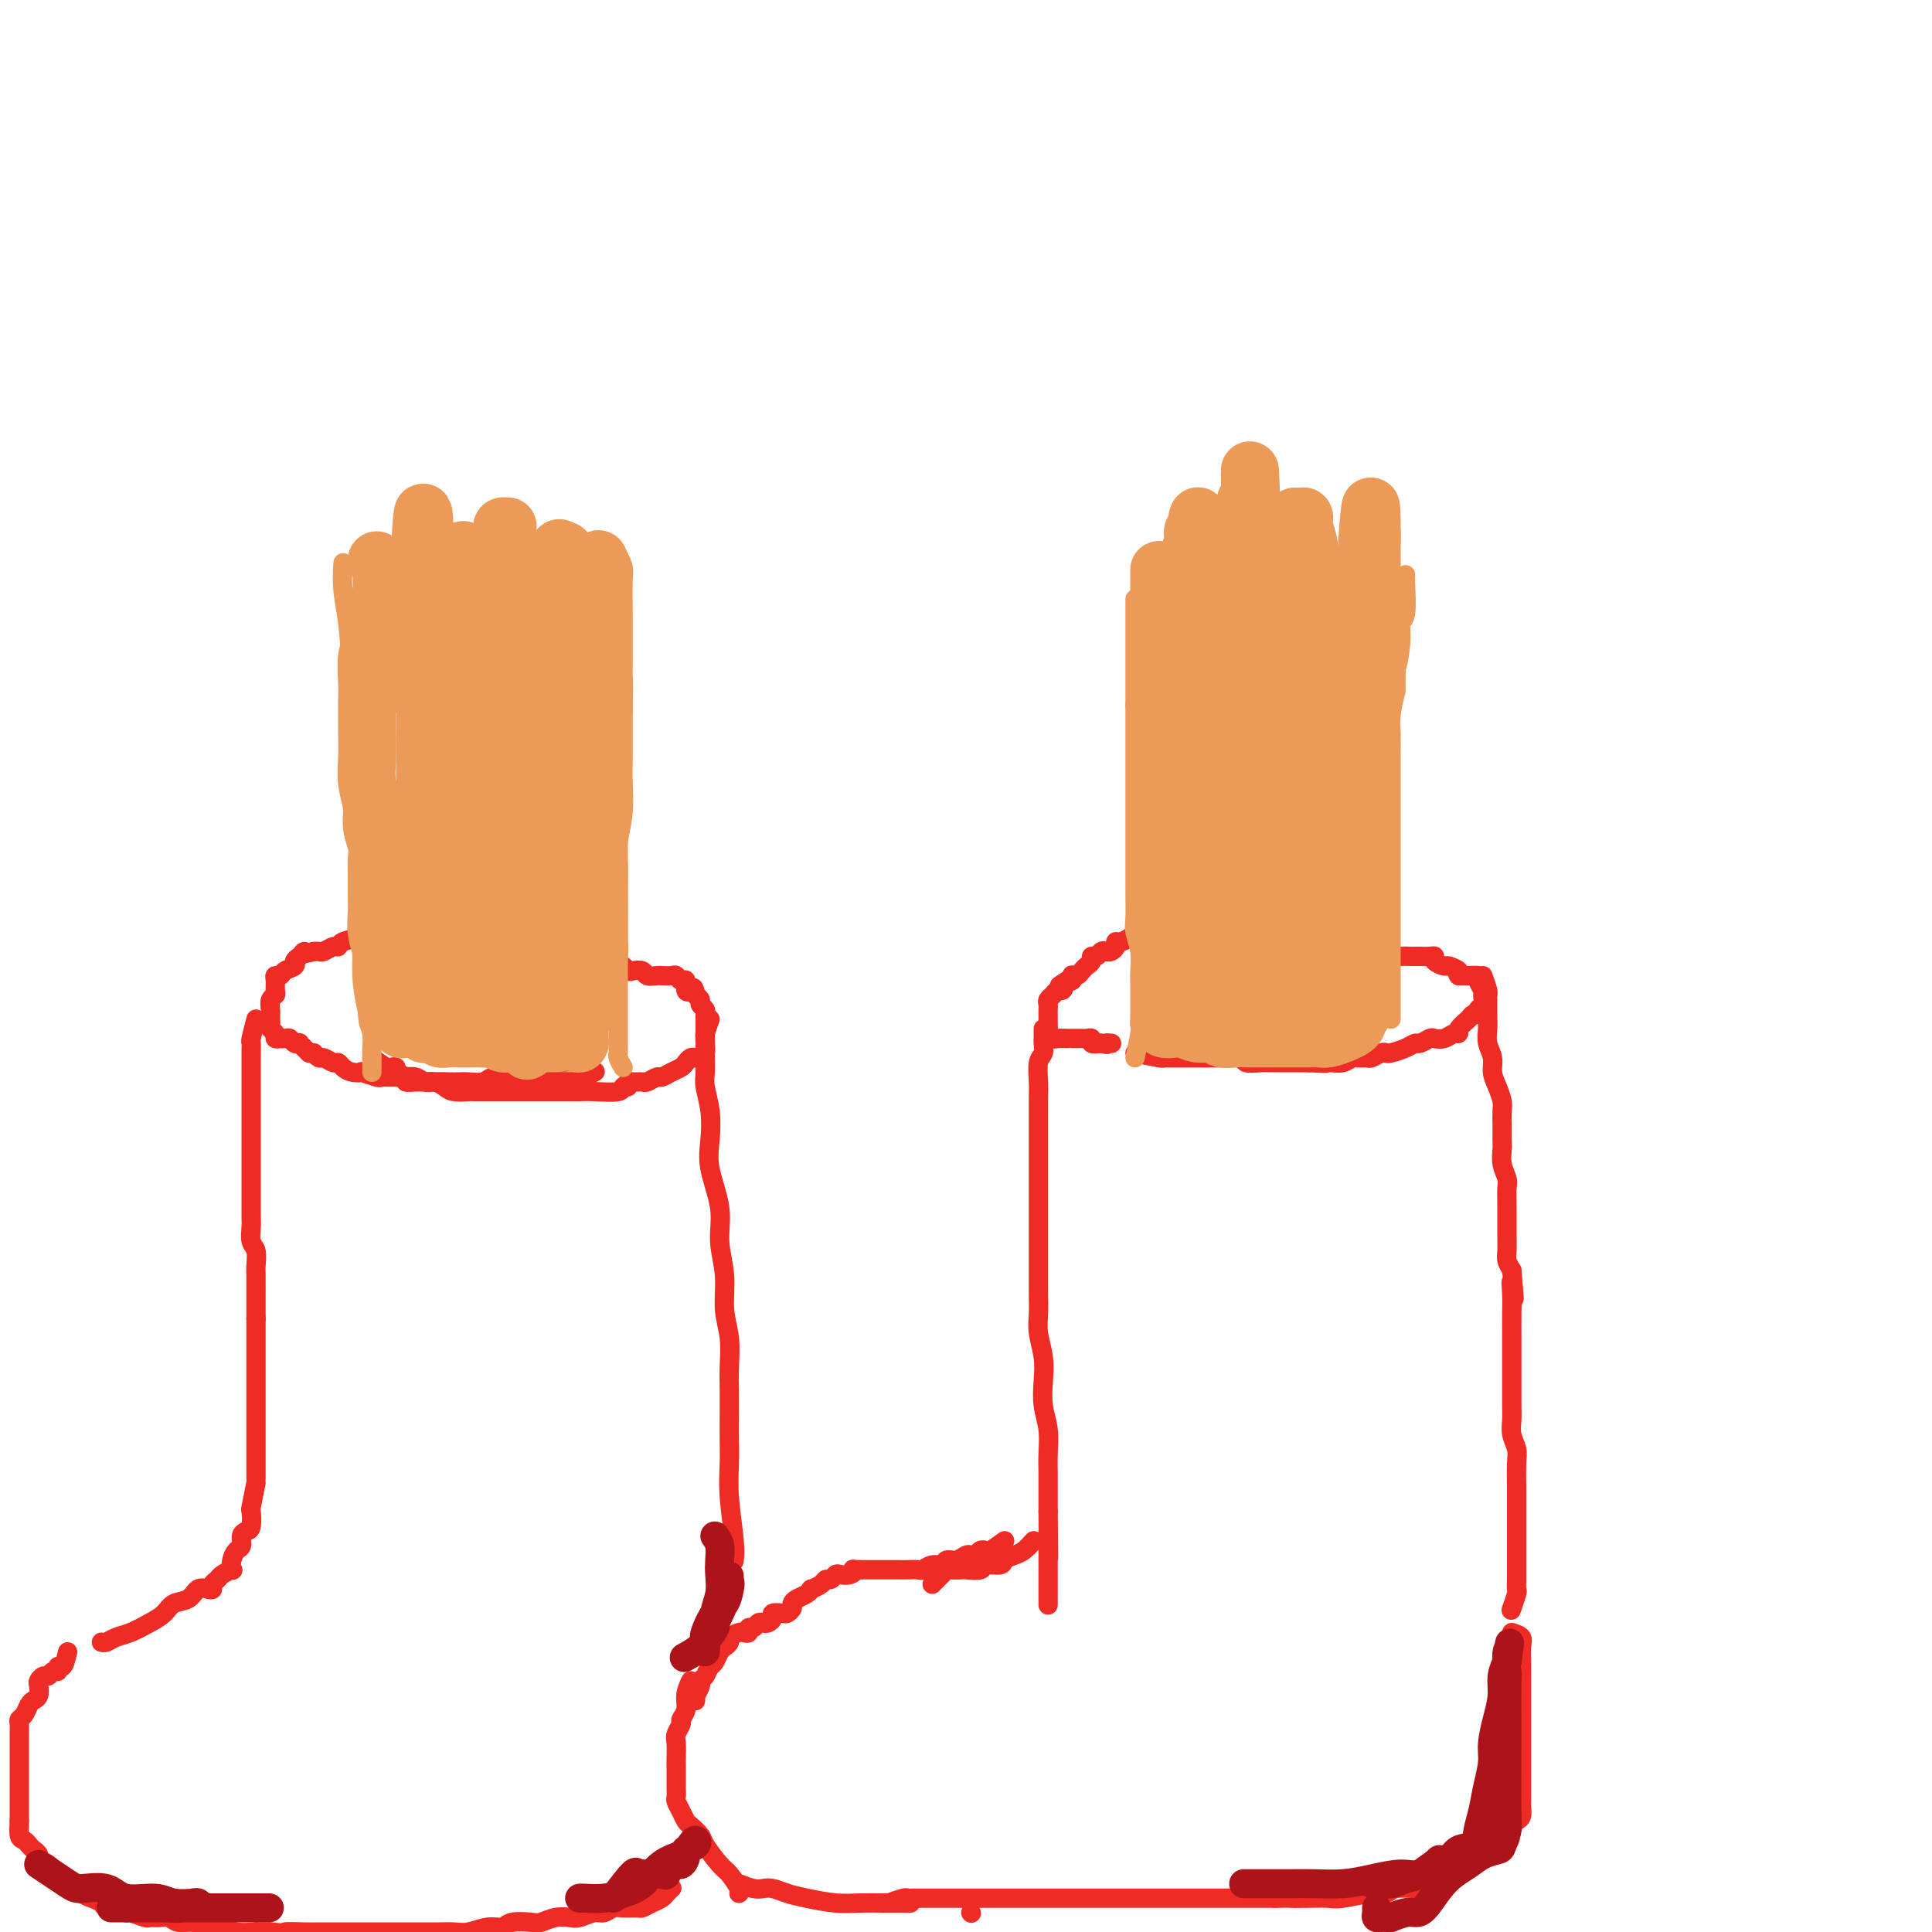 <svg viewBox='0 0 400 400' version='1.1' xmlns='http://www.w3.org/2000/svg' xmlns:xlink='http://www.w3.org/1999/xlink'><g fill='none' stroke='#EE2B24' stroke-width='4' stroke-linecap='round' stroke-linejoin='round'><path d='M235,218c2.024,0.423 4.048,0.845 5,1c0.952,0.155 0.831,0.041 1,0c0.169,-0.041 0.626,-0.011 1,0c0.374,0.011 0.663,0.003 1,0c0.337,-0.003 0.722,-0.001 1,0c0.278,0.001 0.450,0.000 1,0c0.550,-0.000 1.479,0.000 2,0c0.521,-0.000 0.634,-0.001 1,0c0.366,0.001 0.985,0.004 2,0c1.015,-0.004 2.425,-0.015 3,0c0.575,0.015 0.314,0.057 1,0c0.686,-0.057 2.319,-0.211 3,0c0.681,0.211 0.409,0.789 1,1c0.591,0.211 2.045,0.057 3,0c0.955,-0.057 1.412,-0.015 2,0c0.588,0.015 1.307,0.004 2,0c0.693,-0.004 1.361,-0.001 2,0c0.639,0.001 1.249,0.000 2,0c0.751,-0.000 1.643,-0.000 2,0c0.357,0.000 0.178,0.000 0,0'/><path d='M271,220c5.911,0.308 2.687,0.079 2,0c-0.687,-0.079 1.163,-0.007 2,0c0.837,0.007 0.662,-0.051 1,0c0.338,0.051 1.189,0.211 2,0c0.811,-0.211 1.583,-0.792 2,-1c0.417,-0.208 0.479,-0.042 1,0c0.521,0.042 1.500,-0.041 2,0c0.500,0.041 0.522,0.204 1,0c0.478,-0.204 1.413,-0.777 2,-1c0.587,-0.223 0.824,-0.097 1,0c0.176,0.097 0.289,0.166 1,0c0.711,-0.166 2.021,-0.567 3,-1c0.979,-0.433 1.627,-0.900 2,-1c0.373,-0.100 0.470,0.165 1,0c0.530,-0.165 1.491,-0.762 2,-1c0.509,-0.238 0.565,-0.118 1,0c0.435,0.118 1.248,0.235 2,0c0.752,-0.235 1.444,-0.824 2,-1c0.556,-0.176 0.976,0.059 1,0c0.024,-0.059 -0.348,-0.411 0,-1c0.348,-0.589 1.418,-1.414 2,-2c0.582,-0.586 0.678,-0.935 1,-1c0.322,-0.065 0.872,0.152 1,0c0.128,-0.152 -0.166,-0.674 0,-1c0.166,-0.326 0.792,-0.455 1,-1c0.208,-0.545 -0.003,-1.505 0,-2c0.003,-0.495 0.219,-0.525 0,-1c-0.219,-0.475 -0.873,-1.395 -1,-2c-0.127,-0.605 0.274,-0.894 0,-1c-0.274,-0.106 -1.221,-0.030 -2,0c-0.779,0.030 -1.389,0.015 -2,0'/><path d='M302,202c-0.660,-0.781 0.192,-0.735 0,-1c-0.192,-0.265 -1.426,-0.842 -2,-1c-0.574,-0.158 -0.486,0.101 -1,0c-0.514,-0.101 -1.629,-0.563 -2,-1c-0.371,-0.437 0.004,-0.849 0,-1c-0.004,-0.151 -0.385,-0.041 -1,0c-0.615,0.041 -1.464,0.012 -2,0c-0.536,-0.012 -0.759,-0.007 -1,0c-0.241,0.007 -0.501,0.016 -1,0c-0.499,-0.016 -1.236,-0.056 -2,0c-0.764,0.056 -1.556,0.208 -2,0c-0.444,-0.208 -0.542,-0.777 -1,-1c-0.458,-0.223 -1.277,-0.101 -2,0c-0.723,0.101 -1.348,0.181 -2,0c-0.652,-0.181 -1.329,-0.623 -2,-1c-0.671,-0.377 -1.334,-0.690 -2,-1c-0.666,-0.310 -1.333,-0.619 -2,-1c-0.667,-0.381 -1.333,-0.834 -2,-1c-0.667,-0.166 -1.333,-0.044 -2,0c-0.667,0.044 -1.334,0.012 -2,0c-0.666,-0.012 -1.329,-0.003 -2,0c-0.671,0.003 -1.348,0.001 -2,0c-0.652,-0.001 -1.278,-0.000 -2,0c-0.722,0.000 -1.541,0.000 -2,0c-0.459,-0.000 -0.559,-0.000 -1,0c-0.441,0.000 -1.222,0.000 -2,0c-0.778,-0.000 -1.554,-0.000 -2,0c-0.446,0.000 -0.563,0.000 -1,0c-0.437,-0.000 -1.195,-0.000 -2,0c-0.805,0.000 -1.659,0.000 -2,0c-0.341,-0.000 -0.171,-0.000 0,0'/><path d='M253,193c-4.031,-0.000 -3.107,-0.000 -3,0c0.107,0.000 -0.601,0.000 -1,0c-0.399,-0.000 -0.487,-0.000 -1,0c-0.513,0.000 -1.451,0.000 -2,0c-0.549,-0.000 -0.711,-0.000 -1,0c-0.289,0.000 -0.706,0.000 -1,0c-0.294,-0.000 -0.464,-0.000 -1,0c-0.536,0.000 -1.439,0.000 -2,0c-0.561,-0.000 -0.780,-0.001 -1,0c-0.220,0.001 -0.439,0.003 -1,0c-0.561,-0.003 -1.463,-0.011 -2,0c-0.537,0.011 -0.708,0.041 -1,0c-0.292,-0.041 -0.704,-0.152 -1,0c-0.296,0.152 -0.475,0.566 -1,1c-0.525,0.434 -1.398,0.887 -2,1c-0.602,0.113 -0.935,-0.114 -1,0c-0.065,0.114 0.138,0.571 0,1c-0.138,0.429 -0.615,0.832 -1,1c-0.385,0.168 -0.677,0.100 -1,0c-0.323,-0.100 -0.678,-0.234 -1,0c-0.322,0.234 -0.611,0.836 -1,1c-0.389,0.164 -0.878,-0.110 -1,0c-0.122,0.110 0.121,0.604 0,1c-0.121,0.396 -0.607,0.694 -1,1c-0.393,0.306 -0.693,0.622 -1,1c-0.307,0.378 -0.621,0.820 -1,1c-0.379,0.180 -0.823,0.100 -1,0c-0.177,-0.100 -0.086,-0.219 0,0c0.086,0.219 0.167,0.777 0,1c-0.167,0.223 -0.584,0.112 -1,0'/><path d='M221,203c-2.713,1.708 -1.497,0.979 -1,1c0.497,0.021 0.273,0.793 0,1c-0.273,0.207 -0.595,-0.152 -1,0c-0.405,0.152 -0.893,0.814 -1,1c-0.107,0.186 0.168,-0.104 0,0c-0.168,0.104 -0.777,0.601 -1,1c-0.223,0.399 -0.060,0.698 0,1c0.060,0.302 0.016,0.606 0,1c-0.016,0.394 -0.004,0.879 0,1c0.004,0.121 0.000,-0.123 0,0c-0.000,0.123 0.003,0.611 0,1c-0.003,0.389 -0.013,0.679 0,1c0.013,0.321 0.048,0.675 0,1c-0.048,0.325 -0.180,0.623 0,1c0.180,0.377 0.673,0.833 1,1c0.327,0.167 0.487,0.045 1,0c0.513,-0.045 1.380,-0.012 2,0c0.620,0.012 0.993,0.002 1,0c0.007,-0.002 -0.354,0.003 0,0c0.354,-0.003 1.421,-0.015 2,0c0.579,0.015 0.671,0.055 1,0c0.329,-0.055 0.896,-0.207 1,0c0.104,0.207 -0.256,0.773 0,1c0.256,0.227 1.128,0.113 2,0'/><path d='M228,216c1.869,0.464 1.042,0.125 1,0c-0.042,-0.125 0.702,-0.036 1,0c0.298,0.036 0.149,0.018 0,0'/><path d='M77,219c1.190,0.839 2.379,1.678 3,2c0.621,0.322 0.672,0.129 1,0c0.328,-0.129 0.931,-0.192 1,0c0.069,0.192 -0.396,0.640 0,1c0.396,0.360 1.653,0.632 2,1c0.347,0.368 -0.216,0.834 0,1c0.216,0.166 1.211,0.034 2,0c0.789,-0.034 1.371,0.029 2,0c0.629,-0.029 1.304,-0.151 2,0c0.696,0.151 1.412,0.576 2,1c0.588,0.424 1.050,0.846 2,1c0.950,0.154 2.390,0.041 3,0c0.610,-0.041 0.390,-0.011 1,0c0.610,0.011 2.050,0.003 3,0c0.950,-0.003 1.410,-0.001 2,0c0.590,0.001 1.309,0.000 2,0c0.691,-0.000 1.355,-0.000 2,0c0.645,0.000 1.272,0.000 2,0c0.728,-0.000 1.556,-0.000 2,0c0.444,0.000 0.504,0.000 1,0c0.496,-0.000 1.427,-0.000 2,0c0.573,0.000 0.786,0.000 1,0'/><path d='M115,226c3.371,-0.001 2.797,-0.004 3,0c0.203,0.004 1.183,0.016 2,0c0.817,-0.016 1.472,-0.061 3,0c1.528,0.061 3.928,0.227 5,0c1.072,-0.227 0.816,-0.846 1,-1c0.184,-0.154 0.808,0.156 1,0c0.192,-0.156 -0.047,-0.778 0,-1c0.047,-0.222 0.379,-0.045 1,0c0.621,0.045 1.531,-0.044 2,0c0.469,0.044 0.497,0.219 1,0c0.503,-0.219 1.483,-0.832 2,-1c0.517,-0.168 0.572,0.109 1,0c0.428,-0.109 1.228,-0.604 2,-1c0.772,-0.396 1.516,-0.694 2,-1c0.484,-0.306 0.708,-0.620 1,-1c0.292,-0.380 0.653,-0.826 1,-1c0.347,-0.174 0.682,-0.075 1,0c0.318,0.075 0.621,0.126 1,0c0.379,-0.126 0.834,-0.429 1,-1c0.166,-0.571 0.045,-1.409 0,-2c-0.045,-0.591 -0.012,-0.936 0,-1c0.012,-0.064 0.003,0.152 0,0c-0.003,-0.152 0.000,-0.671 0,-1c-0.000,-0.329 -0.004,-0.469 0,-1c0.004,-0.531 0.016,-1.452 0,-2c-0.016,-0.548 -0.060,-0.724 0,-1c0.060,-0.276 0.222,-0.651 0,-1c-0.222,-0.349 -0.829,-0.671 -1,-1c-0.171,-0.329 0.094,-0.665 0,-1c-0.094,-0.335 -0.547,-0.667 -1,-1'/><path d='M144,206c-0.317,-2.271 -0.610,-1.450 -1,-1c-0.390,0.450 -0.877,0.527 -1,0c-0.123,-0.527 0.118,-1.658 0,-2c-0.118,-0.342 -0.594,0.104 -1,0c-0.406,-0.104 -0.743,-0.759 -1,-1c-0.257,-0.241 -0.435,-0.068 -1,0c-0.565,0.068 -1.517,0.032 -2,0c-0.483,-0.032 -0.496,-0.060 -1,0c-0.504,0.060 -1.497,0.208 -2,0c-0.503,-0.208 -0.516,-0.773 -1,-1c-0.484,-0.227 -1.439,-0.118 -2,0c-0.561,0.118 -0.726,0.243 -1,0c-0.274,-0.243 -0.655,-0.854 -1,-1c-0.345,-0.146 -0.652,0.172 -1,0c-0.348,-0.172 -0.737,-0.834 -1,-1c-0.263,-0.166 -0.399,0.166 -1,0c-0.601,-0.166 -1.667,-0.829 -2,-1c-0.333,-0.171 0.065,0.150 0,0c-0.065,-0.150 -0.595,-0.773 -1,-1c-0.405,-0.227 -0.685,-0.060 -1,0c-0.315,0.060 -0.665,0.012 -1,0c-0.335,-0.012 -0.654,0.011 -1,0c-0.346,-0.011 -0.719,-0.056 -1,0c-0.281,0.056 -0.471,0.212 -1,0c-0.529,-0.212 -1.399,-0.793 -2,-1c-0.601,-0.207 -0.935,-0.041 -1,0c-0.065,0.041 0.137,-0.041 0,0c-0.137,0.041 -0.614,0.207 -1,0c-0.386,-0.207 -0.681,-0.786 -1,-1c-0.319,-0.214 -0.663,-0.061 -1,0c-0.337,0.061 -0.669,0.031 -1,0'/><path d='M111,195c-5.278,-1.944 -1.973,-1.306 -1,-1c0.973,0.306 -0.387,0.278 -1,0c-0.613,-0.278 -0.479,-0.807 -1,-1c-0.521,-0.193 -1.698,-0.051 -2,0c-0.302,0.051 0.271,0.010 0,0c-0.271,-0.010 -1.386,0.012 -2,0c-0.614,-0.012 -0.728,-0.056 -1,0c-0.272,0.056 -0.703,0.212 -1,0c-0.297,-0.212 -0.461,-0.793 -1,-1c-0.539,-0.207 -1.453,-0.041 -2,0c-0.547,0.041 -0.728,-0.041 -1,0c-0.272,0.041 -0.635,0.207 -1,0c-0.365,-0.207 -0.731,-0.788 -1,-1c-0.269,-0.212 -0.442,-0.057 -1,0c-0.558,0.057 -1.500,0.015 -2,0c-0.500,-0.015 -0.557,-0.004 -1,0c-0.443,0.004 -1.273,0.000 -2,0c-0.727,-0.000 -1.350,0.003 -2,0c-0.650,-0.003 -1.328,-0.011 -2,0c-0.672,0.011 -1.340,0.041 -2,0c-0.660,-0.041 -1.312,-0.151 -2,0c-0.688,0.151 -1.410,0.565 -2,1c-0.590,0.435 -1.047,0.891 -2,1c-0.953,0.109 -2.401,-0.130 -3,0c-0.599,0.130 -0.349,0.627 -1,1c-0.651,0.373 -2.202,0.622 -3,1c-0.798,0.378 -0.844,0.886 -1,1c-0.156,0.114 -0.423,-0.165 -1,0c-0.577,0.165 -1.463,0.775 -2,1c-0.537,0.225 -0.725,0.064 -1,0c-0.275,-0.064 -0.638,-0.032 -1,0'/><path d='M65,197c-3.350,0.880 -2.225,0.081 -2,0c0.225,-0.081 -0.450,0.557 -1,1c-0.550,0.443 -0.974,0.693 -1,1c-0.026,0.307 0.347,0.673 0,1c-0.347,0.327 -1.414,0.616 -2,1c-0.586,0.384 -0.692,0.863 -1,1c-0.308,0.137 -0.818,-0.066 -1,0c-0.182,0.066 -0.035,0.402 0,1c0.035,0.598 -0.043,1.456 0,2c0.043,0.544 0.208,0.772 0,1c-0.208,0.228 -0.788,0.456 -1,1c-0.212,0.544 -0.057,1.402 0,2c0.057,0.598 0.014,0.934 0,1c-0.014,0.066 0.000,-0.137 0,0c-0.000,0.137 -0.015,0.615 0,1c0.015,0.385 0.061,0.678 0,1c-0.061,0.322 -0.227,0.675 0,1c0.227,0.325 0.848,0.623 1,1c0.152,0.377 -0.167,0.832 0,1c0.167,0.168 0.818,0.049 1,0c0.182,-0.049 -0.105,-0.027 0,0c0.105,0.027 0.602,0.059 1,0c0.398,-0.059 0.698,-0.209 1,0c0.302,0.209 0.606,0.777 1,1c0.394,0.223 0.879,0.101 1,0c0.121,-0.101 -0.121,-0.181 0,0c0.121,0.181 0.606,0.623 1,1c0.394,0.377 0.697,0.688 1,1'/><path d='M64,218c1.257,0.399 0.900,-0.104 1,0c0.100,0.104 0.656,0.815 1,1c0.344,0.185 0.476,-0.157 1,0c0.524,0.157 1.441,0.813 2,1c0.559,0.187 0.760,-0.094 1,0c0.240,0.094 0.520,0.565 1,1c0.480,0.435 1.160,0.835 2,1c0.840,0.165 1.838,0.097 2,0c0.162,-0.097 -0.514,-0.222 0,0c0.514,0.222 2.217,0.792 3,1c0.783,0.208 0.647,0.055 1,0c0.353,-0.055 1.197,-0.011 2,0c0.803,0.011 1.565,-0.011 2,0c0.435,0.011 0.543,0.056 1,0c0.457,-0.056 1.263,-0.211 2,0c0.737,0.211 1.404,0.788 2,1c0.596,0.212 1.122,0.058 2,0c0.878,-0.058 2.107,-0.019 3,0c0.893,0.019 1.449,0.019 2,0c0.551,-0.019 1.095,-0.058 2,0c0.905,0.058 2.169,0.212 3,0c0.831,-0.212 1.230,-0.789 2,-1c0.770,-0.211 1.912,-0.057 3,0c1.088,0.057 2.123,0.015 3,0c0.877,-0.015 1.598,-0.004 2,0c0.402,0.004 0.485,0.001 1,0c0.515,-0.001 1.461,-0.000 2,0c0.539,0.000 0.670,0.000 1,0c0.330,-0.000 0.858,-0.000 1,0c0.142,0.000 -0.102,0.000 0,0c0.102,-0.000 0.551,-0.000 1,0'/><path d='M116,223c4.671,-0.150 2.348,-0.026 2,0c-0.348,0.026 1.278,-0.044 2,0c0.722,0.044 0.541,0.204 1,0c0.459,-0.204 1.560,-0.773 2,-1c0.440,-0.227 0.220,-0.114 0,0'/><path d='M216,213c0.008,0.784 0.016,1.568 0,2c-0.016,0.432 -0.057,0.514 0,1c0.057,0.486 0.211,1.378 0,2c-0.211,0.622 -0.789,0.975 -1,2c-0.211,1.025 -0.057,2.724 0,4c0.057,1.276 0.015,2.131 0,3c-0.015,0.869 -0.004,1.754 0,3c0.004,1.246 0.001,2.855 0,4c-0.001,1.145 -0.000,1.828 0,3c0.000,1.172 0.000,2.834 0,4c-0.000,1.166 -0.000,1.838 0,3c0.000,1.162 0.000,2.816 0,4c-0.000,1.184 -0.000,1.898 0,3c0.000,1.102 0.000,2.591 0,4c-0.000,1.409 -0.001,2.739 0,4c0.001,1.261 0.004,2.454 0,4c-0.004,1.546 -0.015,3.445 0,5c0.015,1.555 0.056,2.768 0,4c-0.056,1.232 -0.207,2.485 0,4c0.207,1.515 0.774,3.294 1,5c0.226,1.706 0.113,3.341 0,5c-0.113,1.659 -0.226,3.342 0,5c0.226,1.658 0.793,3.289 1,5c0.207,1.711 0.056,3.500 0,5c-0.056,1.500 -0.015,2.712 0,4c0.015,1.288 0.004,2.654 0,4c-0.004,1.346 -0.002,2.673 0,4'/><path d='M217,313c0.155,16.415 0.041,7.453 0,5c-0.041,-2.453 -0.011,1.602 0,4c0.011,2.398 0.003,3.138 0,4c-0.003,0.862 -0.001,1.848 0,3c0.001,1.152 0.000,2.472 0,3c-0.000,0.528 -0.000,0.264 0,0'/><path d='M307,202c0.423,1.166 0.846,2.332 1,3c0.154,0.668 0.040,0.839 0,1c-0.040,0.161 -0.007,0.311 0,1c0.007,0.689 -0.013,1.917 0,3c0.013,1.083 0.059,2.022 0,3c-0.059,0.978 -0.222,1.995 0,3c0.222,1.005 0.830,1.998 1,3c0.170,1.002 -0.098,2.014 0,3c0.098,0.986 0.562,1.945 1,3c0.438,1.055 0.850,2.207 1,3c0.150,0.793 0.039,1.226 0,2c-0.039,0.774 -0.007,1.888 0,3c0.007,1.112 -0.012,2.222 0,3c0.012,0.778 0.056,1.224 0,2c-0.056,0.776 -0.211,1.883 0,3c0.211,1.117 0.789,2.243 1,3c0.211,0.757 0.057,1.146 0,2c-0.057,0.854 -0.015,2.172 0,3c0.015,0.828 0.003,1.166 0,2c-0.003,0.834 0.002,2.163 0,3c-0.002,0.837 -0.011,1.183 0,2c0.011,0.817 0.041,2.105 0,3c-0.041,0.895 -0.155,1.399 0,2c0.155,0.601 0.577,1.301 1,2'/><path d='M313,263c0.928,10.042 0.249,4.647 0,3c-0.249,-1.647 -0.067,0.454 0,2c0.067,1.546 0.018,2.538 0,4c-0.018,1.462 -0.005,3.396 0,5c0.005,1.604 0.002,2.880 0,4c-0.002,1.120 -0.001,2.085 0,3c0.001,0.915 0.004,1.782 0,3c-0.004,1.218 -0.015,2.789 0,4c0.015,1.211 0.057,2.064 0,3c-0.057,0.936 -0.211,1.957 0,3c0.211,1.043 0.789,2.109 1,3c0.211,0.891 0.057,1.606 0,3c-0.057,1.394 -0.015,3.466 0,5c0.015,1.534 0.004,2.529 0,4c-0.004,1.471 -0.001,3.419 0,5c0.001,1.581 0.000,2.795 0,4c-0.000,1.205 0.001,2.401 0,3c-0.001,0.599 -0.004,0.603 0,1c0.004,0.397 0.015,1.189 0,2c-0.015,0.811 -0.056,1.640 0,2c0.056,0.360 0.207,0.251 0,1c-0.207,0.749 -0.774,2.357 -1,3c-0.226,0.643 -0.113,0.322 0,0'/><path d='M313,338c0.845,0.271 1.691,0.542 2,1c0.309,0.458 0.083,1.102 0,2c-0.083,0.898 -0.022,2.051 0,3c0.022,0.949 0.006,1.693 0,3c-0.006,1.307 -0.002,3.176 0,4c0.002,0.824 0.000,0.601 0,1c-0.000,0.399 -0.000,1.418 0,2c0.000,0.582 0.000,0.725 0,1c-0.000,0.275 -0.000,0.681 0,1c0.000,0.319 0.000,0.550 0,1c-0.000,0.450 0.000,1.119 0,2c-0.000,0.881 -0.000,1.975 0,3c0.000,1.025 0.000,1.980 0,3c-0.000,1.020 -0.000,2.103 0,3c0.000,0.897 0.001,1.606 0,2c-0.001,0.394 -0.003,0.473 0,1c0.003,0.527 0.012,1.503 0,2c-0.012,0.497 -0.044,0.515 0,1c0.044,0.485 0.166,1.438 0,2c-0.166,0.562 -0.619,0.732 -1,1c-0.381,0.268 -0.691,0.634 -1,1'/><path d='M313,378c-0.477,6.377 -1.668,2.318 -2,1c-0.332,-1.318 0.197,0.105 0,1c-0.197,0.895 -1.119,1.263 -2,2c-0.881,0.737 -1.721,1.843 -3,3c-1.279,1.157 -2.999,2.366 -4,3c-1.001,0.634 -1.285,0.692 -2,1c-0.715,0.308 -1.862,0.866 -3,1c-1.138,0.134 -2.268,-0.156 -4,0c-1.732,0.156 -4.066,0.759 -5,1c-0.934,0.241 -0.467,0.121 0,0'/><path d='M214,319c-0.678,0.754 -1.356,1.507 -2,2c-0.644,0.493 -1.256,0.724 -2,1c-0.744,0.276 -1.622,0.596 -2,1c-0.378,0.404 -0.257,0.893 -1,1c-0.743,0.107 -2.349,-0.167 -3,0c-0.651,0.167 -0.345,0.776 -1,1c-0.655,0.224 -2.269,0.063 -3,0c-0.731,-0.063 -0.577,-0.028 -1,0c-0.423,0.028 -1.424,0.050 -2,0c-0.576,-0.050 -0.729,-0.171 -1,0c-0.271,0.171 -0.660,0.633 -1,1c-0.340,0.367 -0.630,0.637 -1,1c-0.370,0.363 -0.820,0.818 -1,1c-0.180,0.182 -0.090,0.091 0,0'/><path d='M208,319c-1.148,0.847 -2.297,1.695 -3,2c-0.703,0.305 -0.962,0.068 -1,0c-0.038,-0.068 0.145,0.033 0,0c-0.145,-0.033 -0.619,-0.201 -1,0c-0.381,0.201 -0.669,0.771 -1,1c-0.331,0.229 -0.704,0.118 -1,0c-0.296,-0.118 -0.516,-0.243 -1,0c-0.484,0.243 -1.233,0.853 -2,1c-0.767,0.147 -1.553,-0.171 -2,0c-0.447,0.171 -0.556,0.830 -1,1c-0.444,0.170 -1.222,-0.151 -2,0c-0.778,0.151 -1.556,0.772 -2,1c-0.444,0.228 -0.553,0.061 -1,0c-0.447,-0.061 -1.233,-0.016 -2,0c-0.767,0.016 -1.514,0.004 -2,0c-0.486,-0.004 -0.711,-0.001 -1,0c-0.289,0.001 -0.641,0.000 -1,0c-0.359,-0.000 -0.726,-0.000 -1,0c-0.274,0.000 -0.455,0.000 -1,0c-0.545,-0.000 -1.454,-0.000 -2,0c-0.546,0.000 -0.727,0.000 -1,0c-0.273,-0.000 -0.636,-0.000 -1,0'/><path d='M178,325c-2.206,-0.059 -1.221,-0.208 -1,0c0.221,0.208 -0.322,0.773 -1,1c-0.678,0.227 -1.490,0.116 -2,0c-0.510,-0.116 -0.719,-0.237 -1,0c-0.281,0.237 -0.635,0.833 -1,1c-0.365,0.167 -0.741,-0.096 -1,0c-0.259,0.096 -0.402,0.550 -1,1c-0.598,0.450 -1.653,0.894 -2,1c-0.347,0.106 0.013,-0.126 0,0c-0.013,0.126 -0.399,0.612 -1,1c-0.601,0.388 -1.417,0.679 -2,1c-0.583,0.321 -0.935,0.674 -1,1c-0.065,0.326 0.155,0.626 0,1c-0.155,0.374 -0.686,0.822 -1,1c-0.314,0.178 -0.413,0.086 -1,0c-0.587,-0.086 -1.663,-0.168 -2,0c-0.337,0.168 0.065,0.585 0,1c-0.065,0.415 -0.596,0.828 -1,1c-0.404,0.172 -0.682,0.102 -1,0c-0.318,-0.102 -0.677,-0.237 -1,0c-0.323,0.237 -0.610,0.847 -1,1c-0.390,0.153 -0.883,-0.152 -1,0c-0.117,0.152 0.141,0.762 0,1c-0.141,0.238 -0.682,0.106 -1,0c-0.318,-0.106 -0.414,-0.184 -1,0c-0.586,0.184 -1.663,0.630 -2,1c-0.337,0.370 0.064,0.663 0,1c-0.064,0.337 -0.595,0.719 -1,1c-0.405,0.281 -0.686,0.460 -1,1c-0.314,0.540 -0.661,1.440 -1,2c-0.339,0.560 -0.669,0.780 -1,1'/><path d='M147,345c-0.780,1.328 -0.731,1.647 -1,2c-0.269,0.353 -0.857,0.739 -1,1c-0.143,0.261 0.158,0.396 0,1c-0.158,0.604 -0.774,1.677 -1,2c-0.226,0.323 -0.061,-0.105 0,0c0.061,0.105 0.017,0.744 0,1c-0.017,0.256 -0.009,0.128 0,0'/><path d='M143,348c-0.455,0.984 -0.910,1.969 -1,3c-0.090,1.031 0.186,2.110 0,3c-0.186,0.890 -0.835,1.593 -1,2c-0.165,0.407 0.152,0.518 0,1c-0.152,0.482 -0.773,1.337 -1,2c-0.227,0.663 -0.061,1.136 0,2c0.061,0.864 0.017,2.119 0,3c-0.017,0.881 -0.005,1.387 0,2c0.005,0.613 0.004,1.333 0,2c-0.004,0.667 -0.012,1.282 0,2c0.012,0.718 0.044,1.539 0,2c-0.044,0.461 -0.162,0.561 0,1c0.162,0.439 0.605,1.218 1,2c0.395,0.782 0.743,1.568 1,2c0.257,0.432 0.425,0.509 1,1c0.575,0.491 1.559,1.396 2,2c0.441,0.604 0.339,0.908 1,2c0.661,1.092 2.086,2.972 3,4c0.914,1.028 1.317,1.203 2,2c0.683,0.797 1.645,2.214 2,3c0.355,0.786 0.101,0.939 0,1c-0.101,0.061 -0.051,0.031 0,0'/><path d='M153,390c1.084,0.416 2.167,0.832 3,1c0.833,0.168 1.415,0.087 2,0c0.585,-0.087 1.173,-0.181 2,0c0.827,0.181 1.892,0.637 3,1c1.108,0.363 2.259,0.633 4,1c1.741,0.367 4.071,0.830 6,1c1.929,0.170 3.455,0.045 5,0c1.545,-0.045 3.108,-0.012 5,0c1.892,0.012 4.112,0.003 5,0c0.888,-0.003 0.444,-0.002 0,0'/><path d='M184,394c1.179,-0.423 2.359,-0.845 3,-1c0.641,-0.155 0.745,-0.041 1,0c0.255,0.041 0.663,0.011 1,0c0.337,-0.011 0.604,-0.003 1,0c0.396,0.003 0.921,0.001 1,0c0.079,-0.001 -0.286,-0.000 0,0c0.286,0.000 1.224,0.000 2,0c0.776,-0.000 1.389,-0.000 2,0c0.611,0.000 1.220,0.000 2,0c0.780,-0.000 1.730,-0.000 3,0c1.270,0.000 2.860,0.000 4,0c1.140,-0.000 1.831,-0.000 3,0c1.169,0.000 2.816,0.000 4,0c1.184,-0.000 1.906,-0.000 3,0c1.094,0.000 2.559,0.000 4,0c1.441,-0.000 2.857,-0.000 4,0c1.143,0.000 2.013,0.000 3,0c0.987,-0.000 2.091,-0.000 3,0c0.909,0.000 1.624,0.000 3,0c1.376,-0.000 3.414,-0.000 5,0c1.586,0.000 2.720,0.000 4,0c1.280,-0.000 2.706,-0.000 4,0c1.294,0.000 2.457,0.000 4,0c1.543,0.000 3.465,0.000 5,0c1.535,0.000 2.682,0.000 4,0c1.318,0.000 2.805,0.000 4,0c1.195,0.000 2.097,0.000 3,0'/><path d='M264,393c13.158,-0.156 6.053,-0.046 4,0c-2.053,0.046 0.945,0.027 3,0c2.055,-0.027 3.167,-0.064 4,0c0.833,0.064 1.385,0.227 3,0c1.615,-0.227 4.291,-0.846 6,-1c1.709,-0.154 2.451,0.155 3,0c0.549,-0.155 0.904,-0.774 2,-1c1.096,-0.226 2.933,-0.061 4,0c1.067,0.061 1.364,0.016 2,0c0.636,-0.016 1.610,-0.005 2,0c0.390,0.005 0.195,0.002 0,0'/><path d='M147,211c-0.422,1.204 -0.845,2.409 -1,3c-0.155,0.591 -0.043,0.569 0,1c0.043,0.431 0.015,1.317 0,2c-0.015,0.683 -0.018,1.164 0,2c0.018,0.836 0.055,2.026 0,3c-0.055,0.974 -0.203,1.732 0,3c0.203,1.268 0.757,3.047 1,5c0.243,1.953 0.174,4.081 0,6c-0.174,1.919 -0.454,3.628 0,6c0.454,2.372 1.642,5.406 2,8c0.358,2.594 -0.114,4.748 0,7c0.114,2.252 0.815,4.600 1,7c0.185,2.400 -0.147,4.850 0,7c0.147,2.150 0.771,3.999 1,6c0.229,2.001 0.062,4.154 0,6c-0.062,1.846 -0.018,3.385 0,5c0.018,1.615 0.008,3.306 0,5c-0.008,1.694 -0.016,3.389 0,5c0.016,1.611 0.057,3.136 0,5c-0.057,1.864 -0.211,4.067 0,7c0.211,2.933 0.788,6.597 1,9c0.212,2.403 0.061,3.544 0,4c-0.061,0.456 -0.030,0.228 0,0'/><path d='M53,211c-0.423,1.619 -0.845,3.239 -1,4c-0.155,0.761 -0.041,0.664 0,1c0.041,0.336 0.011,1.104 0,2c-0.011,0.896 -0.003,1.920 0,3c0.003,1.080 0.001,2.218 0,3c-0.001,0.782 -0.000,1.210 0,2c0.000,0.790 0.000,1.943 0,3c-0.000,1.057 -0.000,2.016 0,3c0.000,0.984 -0.000,1.991 0,3c0.000,1.009 0.000,2.021 0,3c-0.000,0.979 -0.000,1.925 0,3c0.000,1.075 0.000,2.279 0,3c-0.000,0.721 -0.001,0.960 0,2c0.001,1.040 0.004,2.882 0,4c-0.004,1.118 -0.015,1.511 0,2c0.015,0.489 0.057,1.075 0,2c-0.057,0.925 -0.211,2.190 0,3c0.211,0.810 0.789,1.164 1,2c0.211,0.836 0.057,2.152 0,3c-0.057,0.848 -0.015,1.227 0,2c0.015,0.773 0.004,1.939 0,3c-0.004,1.061 -0.001,2.017 0,3c0.001,0.983 0.001,1.991 0,3'/><path d='M53,273c0.000,10.533 0.000,5.864 0,5c0.000,-0.864 0.000,2.076 0,4c0.000,1.924 0.000,2.833 0,4c-0.000,1.167 0.000,2.591 0,4c-0.000,1.409 0.000,2.802 0,4c0.000,1.198 0.000,2.200 0,3c0.000,0.800 0.000,1.398 0,2c0.000,0.602 0.000,1.209 0,2c0.000,0.791 0.000,1.767 0,2c0.000,0.233 0.000,-0.278 0,0c-0.000,0.278 -0.000,1.344 0,2c0.000,0.656 0.000,0.902 0,1c0.000,0.098 0.000,0.049 0,0'/><path d='M53,307c-0.417,2.084 -0.834,4.168 -1,5c-0.166,0.832 -0.082,0.412 0,1c0.082,0.588 0.163,2.184 0,3c-0.163,0.816 -0.569,0.851 -1,1c-0.431,0.149 -0.886,0.412 -1,1c-0.114,0.588 0.115,1.502 0,2c-0.115,0.498 -0.574,0.581 -1,1c-0.426,0.419 -0.821,1.173 -1,2c-0.179,0.827 -0.143,1.727 0,2c0.143,0.273 0.393,-0.081 0,0c-0.393,0.081 -1.428,0.597 -2,1c-0.572,0.403 -0.681,0.695 -1,1c-0.319,0.305 -0.847,0.625 -1,1c-0.153,0.375 0.068,0.807 0,1c-0.068,0.193 -0.426,0.149 -1,0c-0.574,-0.149 -1.363,-0.402 -2,0c-0.637,0.402 -1.122,1.459 -2,2c-0.878,0.541 -2.150,0.564 -3,1c-0.850,0.436 -1.278,1.283 -2,2c-0.722,0.717 -1.738,1.302 -3,2c-1.262,0.698 -2.769,1.507 -4,2c-1.231,0.493 -2.186,0.668 -3,1c-0.814,0.332 -1.488,0.820 -2,1c-0.512,0.180 -0.860,0.051 -1,0c-0.140,-0.051 -0.070,-0.026 0,0'/><path d='M14,342c-0.303,1.301 -0.606,2.601 -1,3c-0.394,0.399 -0.879,-0.104 -1,0c-0.121,0.104 0.122,0.816 0,1c-0.122,0.184 -0.607,-0.159 -1,0c-0.393,0.159 -0.693,0.820 -1,1c-0.307,0.180 -0.621,-0.120 -1,0c-0.379,0.120 -0.823,0.661 -1,1c-0.177,0.339 -0.089,0.476 0,1c0.089,0.524 0.178,1.436 0,2c-0.178,0.564 -0.622,0.780 -1,1c-0.378,0.220 -0.690,0.444 -1,1c-0.310,0.556 -0.619,1.445 -1,2c-0.381,0.555 -0.834,0.775 -1,1c-0.166,0.225 -0.044,0.454 0,1c0.044,0.546 0.012,1.407 0,2c-0.012,0.593 -0.003,0.916 0,1c0.003,0.084 0.001,-0.073 0,0c-0.001,0.073 -0.000,0.374 0,1c0.000,0.626 0.000,1.575 0,2c-0.000,0.425 -0.000,0.326 0,1c0.000,0.674 0.000,2.123 0,3c-0.000,0.877 -0.000,1.184 0,2c0.000,0.816 0.000,2.143 0,3c-0.000,0.857 -0.000,1.245 0,2c0.000,0.755 0.000,1.878 0,3'/><path d='M4,377c-0.142,3.521 0.003,1.325 0,1c-0.003,-0.325 -0.154,1.222 0,2c0.154,0.778 0.614,0.786 1,1c0.386,0.214 0.698,0.634 1,1c0.302,0.366 0.595,0.680 1,1c0.405,0.320 0.921,0.648 1,1c0.079,0.352 -0.278,0.729 0,1c0.278,0.271 1.192,0.436 2,1c0.808,0.564 1.511,1.527 2,2c0.489,0.473 0.764,0.455 1,1c0.236,0.545 0.434,1.651 1,2c0.566,0.349 1.499,-0.060 2,0c0.501,0.060 0.571,0.589 1,1c0.429,0.411 1.219,0.703 2,1c0.781,0.297 1.555,0.601 2,1c0.445,0.399 0.561,0.895 1,1c0.439,0.105 1.202,-0.182 2,0c0.798,0.182 1.631,0.834 2,1c0.369,0.166 0.273,-0.153 1,0c0.727,0.153 2.277,0.777 3,1c0.723,0.223 0.620,0.045 1,0c0.380,-0.045 1.242,0.044 2,0c0.758,-0.044 1.410,-0.222 2,0c0.590,0.222 1.116,0.843 2,1c0.884,0.157 2.126,-0.150 3,0c0.874,0.150 1.382,0.758 2,1c0.618,0.242 1.348,0.117 2,0c0.652,-0.117 1.226,-0.227 2,0c0.774,0.227 1.747,0.792 3,1c1.253,0.208 2.787,0.059 4,0c1.213,-0.059 2.107,-0.030 3,0'/><path d='M56,400c4.481,0.464 2.683,0.124 3,0c0.317,-0.124 2.748,-0.033 4,0c1.252,0.033 1.325,0.009 4,0c2.675,-0.009 7.952,-0.003 11,0c3.048,0.003 3.868,0.002 5,0c1.132,-0.002 2.575,-0.005 4,0c1.425,0.005 2.833,0.016 4,0c1.167,-0.016 2.092,-0.061 3,0c0.908,0.061 1.798,0.226 3,0c1.202,-0.226 2.716,-0.844 4,-1c1.284,-0.156 2.339,0.151 3,0c0.661,-0.151 0.930,-0.759 2,-1c1.070,-0.241 2.943,-0.116 4,0c1.057,0.116 1.298,0.223 2,0c0.702,-0.223 1.864,-0.777 3,-1c1.136,-0.223 2.244,-0.116 3,0c0.756,0.116 1.160,0.241 2,0c0.840,-0.241 2.117,-0.850 3,-1c0.883,-0.150 1.374,0.157 2,0c0.626,-0.157 1.389,-0.777 2,-1c0.611,-0.223 1.071,-0.049 2,0c0.929,0.049 2.329,-0.028 3,0c0.671,0.028 0.614,0.162 1,0c0.386,-0.162 1.214,-0.618 2,-1c0.786,-0.382 1.530,-0.690 2,-1c0.470,-0.310 0.665,-0.622 1,-1c0.335,-0.378 0.810,-0.822 1,-1c0.190,-0.178 0.095,-0.089 0,0'/><path d='M151,318c0.000,0.000 0.100,0.100 0.1,0.1'/><path d='M133,394c0.000,0.000 0.100,0.100 0.1,0.1'/><path d='M201,396c0.000,0.000 0.100,0.100 0.1,0.1'/></g>
<g fill='none' stroke='#EC9A57' stroke-width='4' stroke-linecap='round' stroke-linejoin='round'><path d='M288,211c0.000,-0.244 0.000,-0.488 0,-1c-0.000,-0.512 -0.000,-1.291 0,-2c0.000,-0.709 0.000,-1.347 0,-2c-0.000,-0.653 -0.000,-1.322 0,-2c0.000,-0.678 0.000,-1.365 0,-2c-0.000,-0.635 -0.000,-1.216 0,-2c0.000,-0.784 0.000,-1.770 0,-3c-0.000,-1.230 -0.000,-2.703 0,-4c0.000,-1.297 0.000,-2.417 0,-4c-0.000,-1.583 -0.000,-3.629 0,-6c0.000,-2.371 0.000,-5.066 0,-7c-0.000,-1.934 -0.000,-3.107 0,-5c0.000,-1.893 0.000,-4.505 0,-6c-0.000,-1.495 -0.001,-1.872 0,-3c0.001,-1.128 0.003,-3.007 0,-4c-0.003,-0.993 -0.011,-1.101 0,-2c0.011,-0.899 0.041,-2.588 0,-4c-0.041,-1.412 -0.155,-2.546 0,-4c0.155,-1.454 0.577,-3.227 1,-5'/><path d='M289,143c0.090,-11.411 -0.186,-5.940 0,-5c0.186,0.940 0.834,-2.652 1,-5c0.166,-2.348 -0.152,-3.452 0,-4c0.152,-0.548 0.773,-0.539 1,-2c0.227,-1.461 0.061,-4.393 0,-6c-0.061,-1.607 -0.017,-1.888 0,-2c0.017,-0.112 0.009,-0.056 0,0'/><path d='M235,219c0.423,-1.939 0.845,-3.877 1,-5c0.155,-1.123 0.041,-1.430 0,-2c-0.041,-0.570 -0.010,-1.404 0,-2c0.010,-0.596 -0.001,-0.954 0,-2c0.001,-1.046 0.014,-2.781 0,-4c-0.014,-1.219 -0.056,-1.921 0,-3c0.056,-1.079 0.211,-2.533 0,-4c-0.211,-1.467 -0.789,-2.947 -1,-4c-0.211,-1.053 -0.057,-1.678 0,-3c0.057,-1.322 0.015,-3.339 0,-5c-0.015,-1.661 -0.004,-2.965 0,-4c0.004,-1.035 0.001,-1.802 0,-3c-0.001,-1.198 -0.000,-2.829 0,-4c0.000,-1.171 0.000,-1.883 0,-3c-0.000,-1.117 -0.000,-2.639 0,-4c0.000,-1.361 0.000,-2.561 0,-4c-0.000,-1.439 -0.000,-3.118 0,-5c0.000,-1.882 0.000,-3.966 0,-6c-0.000,-2.034 -0.000,-4.017 0,-6'/><path d='M235,146c0.000,-12.183 0.000,-6.139 0,-5c0.000,1.139 0.000,-2.627 0,-5c0.000,-2.373 -0.000,-3.354 0,-5c0.000,-1.646 0.000,-3.957 0,-5c0.000,-1.043 0.000,-0.819 0,-1c-0.000,-0.181 0.000,-0.766 0,-1c0.000,-0.234 0.000,-0.117 0,0'/><path d='M129,221c-0.423,-0.747 -0.845,-1.493 -1,-2c-0.155,-0.507 -0.041,-0.773 0,-1c0.041,-0.227 0.011,-0.415 0,-1c-0.011,-0.585 -0.003,-1.568 0,-2c0.003,-0.432 0.001,-0.312 0,-1c-0.001,-0.688 -0.000,-2.185 0,-4c0.000,-1.815 0.000,-3.947 0,-6c-0.000,-2.053 -0.000,-4.027 0,-6c0.000,-1.973 0.000,-3.944 0,-6c-0.000,-2.056 -0.000,-4.197 0,-6c0.000,-1.803 0.000,-3.267 0,-5c-0.000,-1.733 -0.000,-3.736 0,-6c0.000,-2.264 0.001,-4.788 0,-8c-0.001,-3.212 -0.004,-7.113 0,-11c0.004,-3.887 0.015,-7.760 0,-11c-0.015,-3.240 -0.056,-5.848 0,-9c0.056,-3.152 0.207,-6.849 0,-9c-0.207,-2.151 -0.774,-2.758 -1,-3c-0.226,-0.242 -0.113,-0.121 0,0'/><path d='M77,222c0.006,-1.102 0.012,-2.204 0,-3c-0.012,-0.796 -0.042,-1.287 0,-2c0.042,-0.713 0.155,-1.647 0,-3c-0.155,-1.353 -0.577,-3.124 -1,-5c-0.423,-1.876 -0.845,-3.858 -1,-6c-0.155,-2.142 -0.041,-4.443 0,-6c0.041,-1.557 0.011,-2.369 0,-4c-0.011,-1.631 -0.004,-4.082 0,-6c0.004,-1.918 0.003,-3.302 0,-5c-0.003,-1.698 -0.008,-3.711 0,-6c0.008,-2.289 0.027,-4.855 0,-8c-0.027,-3.145 -0.102,-6.871 0,-10c0.102,-3.129 0.381,-5.662 0,-9c-0.381,-3.338 -1.423,-7.480 -2,-11c-0.577,-3.520 -0.691,-6.418 -1,-9c-0.309,-2.582 -0.814,-4.849 -1,-7c-0.186,-2.151 -0.053,-4.186 0,-5c0.053,-0.814 0.027,-0.407 0,0'/></g>
<g fill='none' stroke='#EC9A57' stroke-width='12' stroke-linecap='round' stroke-linejoin='round'><path d='M240,118c0.000,1.244 0.000,2.489 0,3c-0.000,0.511 -0.000,0.289 0,1c0.000,0.711 0.000,2.354 0,4c-0.000,1.646 -0.001,3.294 0,5c0.001,1.706 0.004,3.471 0,5c-0.004,1.529 -0.015,2.822 0,4c0.015,1.178 0.056,2.239 0,3c-0.056,0.761 -0.210,1.221 0,2c0.210,0.779 0.785,1.876 1,3c0.215,1.124 0.072,2.274 0,3c-0.072,0.726 -0.072,1.029 0,2c0.072,0.971 0.216,2.608 0,4c-0.216,1.392 -0.791,2.537 -1,4c-0.209,1.463 -0.052,3.245 0,5c0.052,1.755 -0.001,3.482 0,5c0.001,1.518 0.057,2.826 0,4c-0.057,1.174 -0.225,2.213 0,3c0.225,0.787 0.845,1.323 1,2c0.155,0.677 -0.155,1.495 0,2c0.155,0.505 0.773,0.698 1,1c0.227,0.302 0.061,0.712 0,1c-0.061,0.288 -0.016,0.455 0,1c0.016,0.545 0.004,1.469 0,2c-0.004,0.531 -0.001,0.668 0,1c0.001,0.332 0.000,0.859 0,1c-0.000,0.141 -0.000,-0.102 0,0c0.000,0.102 0.000,0.551 0,1'/><path d='M242,190c0.309,11.324 0.083,3.633 0,1c-0.083,-2.633 -0.022,-0.209 0,1c0.022,1.209 0.006,1.203 0,1c-0.006,-0.203 -0.002,-0.601 0,0c0.002,0.601 0.000,2.203 0,3c-0.000,0.797 -0.000,0.791 0,1c0.000,0.209 0.000,0.634 0,1c-0.000,0.366 -0.000,0.672 0,1c0.000,0.328 -0.000,0.679 0,1c0.000,0.321 0.000,0.611 0,1c-0.000,0.389 -0.000,0.878 0,1c0.000,0.122 0.000,-0.121 0,0c-0.000,0.121 -0.001,0.607 0,1c0.001,0.393 0.003,0.694 0,1c-0.003,0.306 -0.012,0.617 0,1c0.012,0.383 0.043,0.839 0,1c-0.043,0.161 -0.162,0.028 0,0c0.162,-0.028 0.606,0.049 1,0c0.394,-0.049 0.739,-0.224 1,0c0.261,0.224 0.437,0.847 1,1c0.563,0.153 1.512,-0.165 2,0c0.488,0.165 0.516,0.814 1,1c0.484,0.186 1.424,-0.090 2,0c0.576,0.090 0.788,0.545 1,1'/><path d='M251,209c1.866,0.619 2.030,0.166 2,0c-0.030,-0.166 -0.254,-0.044 0,0c0.254,0.044 0.985,0.012 2,0c1.015,-0.012 2.315,-0.003 3,0c0.685,0.003 0.756,0.001 1,0c0.244,-0.001 0.661,-0.001 1,0c0.339,0.001 0.602,0.004 1,0c0.398,-0.004 0.933,-0.015 1,0c0.067,0.015 -0.333,0.057 0,0c0.333,-0.057 1.398,-0.211 2,0c0.602,0.211 0.742,0.789 1,1c0.258,0.211 0.635,0.057 1,0c0.365,-0.057 0.718,-0.015 1,0c0.282,0.015 0.495,0.004 1,0c0.505,-0.004 1.304,-0.001 2,0c0.696,0.001 1.289,0.000 2,0c0.711,-0.000 1.538,-0.000 2,0c0.462,0.000 0.557,-0.000 1,0c0.443,0.000 1.233,0.001 2,0c0.767,-0.001 1.512,-0.003 2,0c0.488,0.003 0.719,0.012 1,0c0.281,-0.012 0.611,-0.045 1,0c0.389,0.045 0.836,0.167 1,0c0.164,-0.167 0.044,-0.622 0,-1c-0.044,-0.378 -0.012,-0.679 0,-1c0.012,-0.321 0.003,-0.663 0,-1c-0.003,-0.337 -0.002,-0.668 0,-1'/><path d='M282,206c0.309,-1.024 0.083,-1.584 0,-2c-0.083,-0.416 -0.022,-0.689 0,-2c0.022,-1.311 0.006,-3.659 0,-5c-0.006,-1.341 -0.002,-1.674 0,-4c0.002,-2.326 0.000,-6.644 0,-9c-0.000,-2.356 -0.000,-2.749 0,-4c0.000,-1.251 -0.000,-3.360 0,-5c0.000,-1.640 0.000,-2.811 0,-4c-0.000,-1.189 -0.001,-2.396 0,-4c0.001,-1.604 0.004,-3.605 0,-5c-0.004,-1.395 -0.015,-2.185 0,-3c0.015,-0.815 0.057,-1.657 0,-3c-0.057,-1.343 -0.211,-3.188 0,-5c0.211,-1.812 0.788,-3.590 1,-5c0.212,-1.410 0.061,-2.452 0,-4c-0.061,-1.548 -0.030,-3.600 0,-5c0.030,-1.400 0.061,-2.146 0,-3c-0.061,-0.854 -0.212,-1.817 0,-3c0.212,-1.183 0.789,-2.587 1,-4c0.211,-1.413 0.057,-2.837 0,-4c-0.057,-1.163 -0.015,-2.066 0,-3c0.015,-0.934 0.004,-1.899 0,-3c-0.004,-1.101 -0.001,-2.339 0,-3c0.001,-0.661 0.000,-0.746 0,-1c-0.000,-0.254 -0.000,-0.676 0,-1c0.000,-0.324 0.000,-0.549 0,-1c-0.000,-0.451 -0.000,-1.129 0,-1c0.000,0.129 0.000,1.064 0,2'/><path d='M284,112c0.085,-14.387 -0.703,-3.356 -1,1c-0.297,4.356 -0.104,2.036 0,2c0.104,-0.036 0.120,2.211 0,3c-0.120,0.789 -0.376,0.122 -1,2c-0.624,1.878 -1.617,6.303 -2,9c-0.383,2.697 -0.155,3.665 0,5c0.155,1.335 0.237,3.038 0,5c-0.237,1.962 -0.795,4.184 -1,6c-0.205,1.816 -0.058,3.227 0,5c0.058,1.773 0.027,3.908 0,6c-0.027,2.092 -0.048,4.141 0,6c0.048,1.859 0.167,3.526 0,5c-0.167,1.474 -0.619,2.753 -1,4c-0.381,1.247 -0.689,2.462 -1,4c-0.311,1.538 -0.623,3.398 -1,5c-0.377,1.602 -0.818,2.947 -1,4c-0.182,1.053 -0.105,1.814 0,3c0.105,1.186 0.238,2.796 0,4c-0.238,1.204 -0.847,2.004 -1,3c-0.153,0.996 0.151,2.190 0,3c-0.151,0.810 -0.759,1.236 -1,2c-0.241,0.764 -0.117,1.867 0,3c0.117,1.133 0.228,2.295 0,3c-0.228,0.705 -0.793,0.952 -1,1c-0.207,0.048 -0.056,-0.102 0,0c0.056,0.102 0.016,0.458 0,0c-0.016,-0.458 -0.008,-1.729 0,-3'/><path d='M272,203c-1.856,13.062 -0.496,0.216 0,-6c0.496,-6.216 0.129,-5.801 0,-8c-0.129,-2.199 -0.021,-7.011 0,-11c0.021,-3.989 -0.047,-7.154 0,-10c0.047,-2.846 0.209,-5.374 0,-8c-0.209,-2.626 -0.788,-5.349 -1,-8c-0.212,-2.651 -0.057,-5.229 0,-8c0.057,-2.771 0.016,-5.735 0,-8c-0.016,-2.265 -0.008,-3.832 0,-6c0.008,-2.168 0.017,-4.939 0,-7c-0.017,-2.061 -0.060,-3.414 0,-5c0.060,-1.586 0.223,-3.407 0,-5c-0.223,-1.593 -0.830,-2.959 -1,-4c-0.170,-1.041 0.099,-1.755 0,-2c-0.099,-0.245 -0.567,-0.019 -1,0c-0.433,0.019 -0.833,-0.170 -1,0c-0.167,0.170 -0.101,0.697 0,1c0.101,0.303 0.237,0.380 0,1c-0.237,0.620 -0.848,1.783 -1,3c-0.152,1.217 0.155,2.487 0,4c-0.155,1.513 -0.774,3.270 -1,5c-0.226,1.730 -0.061,3.434 0,6c0.061,2.566 0.016,5.996 0,9c-0.016,3.004 -0.004,5.583 0,8c0.004,2.417 0.001,4.671 0,7c-0.001,2.329 -0.000,4.732 0,7c0.000,2.268 0.000,4.400 0,6c-0.000,1.600 -0.000,2.669 0,4c0.000,1.331 0.000,2.924 0,4c-0.000,1.076 -0.000,1.636 0,3c0.000,1.364 0.000,3.533 0,5c-0.000,1.467 -0.000,2.234 0,3'/><path d='M266,183c-0.472,12.669 -0.652,6.341 -1,5c-0.348,-1.341 -0.864,2.303 -1,4c-0.136,1.697 0.107,1.446 0,2c-0.107,0.554 -0.565,1.914 -1,3c-0.435,1.086 -0.849,1.899 -1,2c-0.151,0.101 -0.041,-0.511 0,-1c0.041,-0.489 0.011,-0.855 0,-1c-0.011,-0.145 -0.003,-0.070 0,-1c0.003,-0.930 0.002,-2.864 0,-5c-0.002,-2.136 -0.004,-4.472 0,-7c0.004,-2.528 0.015,-5.248 0,-8c-0.015,-2.752 -0.057,-5.536 0,-8c0.057,-2.464 0.211,-4.609 0,-7c-0.211,-2.391 -0.789,-5.030 -1,-7c-0.211,-1.970 -0.056,-3.272 0,-5c0.056,-1.728 0.011,-3.883 0,-6c-0.011,-2.117 0.011,-4.198 0,-6c-0.011,-1.802 -0.056,-3.326 0,-5c0.056,-1.674 0.211,-3.497 0,-5c-0.211,-1.503 -0.789,-2.686 -1,-4c-0.211,-1.314 -0.056,-2.761 0,-4c0.056,-1.239 0.011,-2.272 0,-3c-0.011,-0.728 0.011,-1.151 0,-2c-0.011,-0.849 -0.055,-2.125 0,-3c0.055,-0.875 0.211,-1.348 0,-2c-0.211,-0.652 -0.788,-1.483 -1,-2c-0.212,-0.517 -0.061,-0.719 0,-1c0.061,-0.281 0.030,-0.640 0,-1'/><path d='M259,105c-0.554,-14.454 0.062,-4.589 0,-1c-0.062,3.589 -0.801,0.901 -1,0c-0.199,-0.901 0.143,-0.017 0,1c-0.143,1.017 -0.770,2.165 -1,4c-0.230,1.835 -0.062,4.356 0,7c0.062,2.644 0.016,5.410 0,8c-0.016,2.590 -0.004,5.005 0,7c0.004,1.995 0.001,3.569 0,5c-0.001,1.431 -0.000,2.720 0,4c0.000,1.280 0.000,2.552 0,4c-0.000,1.448 0.000,3.072 0,5c-0.000,1.928 -0.000,4.161 0,6c0.000,1.839 0.001,3.286 0,5c-0.001,1.714 -0.003,3.696 0,5c0.003,1.304 0.011,1.930 0,3c-0.011,1.070 -0.040,2.585 0,4c0.040,1.415 0.151,2.731 0,4c-0.151,1.269 -0.562,2.490 -1,4c-0.438,1.510 -0.902,3.309 -1,5c-0.098,1.691 0.170,3.273 0,5c-0.170,1.727 -0.778,3.598 -1,5c-0.222,1.402 -0.059,2.333 0,3c0.059,0.667 0.013,1.068 0,1c-0.013,-0.068 0.007,-0.606 0,-1c-0.007,-0.394 -0.040,-0.645 0,-2c0.040,-1.355 0.154,-3.816 0,-6c-0.154,-2.184 -0.577,-4.092 -1,-6'/><path d='M253,184c-0.183,-3.425 -0.139,-4.987 0,-7c0.139,-2.013 0.373,-4.478 0,-7c-0.373,-2.522 -1.354,-5.102 -2,-8c-0.646,-2.898 -0.958,-6.112 -1,-9c-0.042,-2.888 0.186,-5.448 0,-10c-0.186,-4.552 -0.786,-11.097 -1,-15c-0.214,-3.903 -0.043,-5.165 0,-7c0.043,-1.835 -0.041,-4.244 0,-6c0.041,-1.756 0.207,-2.860 0,-4c-0.207,-1.140 -0.786,-2.316 -1,-3c-0.214,-0.684 -0.061,-0.874 0,-1c0.061,-0.126 0.031,-0.186 0,0c-0.031,0.186 -0.064,0.618 0,1c0.064,0.382 0.225,0.713 0,1c-0.225,0.287 -0.834,0.528 -1,1c-0.166,0.472 0.113,1.175 0,2c-0.113,0.825 -0.619,1.772 -1,4c-0.381,2.228 -0.638,5.735 -1,9c-0.362,3.265 -0.829,6.286 -1,9c-0.171,2.714 -0.046,5.120 0,7c0.046,1.880 0.012,3.232 0,5c-0.012,1.768 -0.003,3.950 0,6c0.003,2.050 0.001,3.966 0,6c-0.001,2.034 -0.000,4.184 0,6c0.000,1.816 0.000,3.297 0,5c-0.000,1.703 -0.000,3.630 0,5c0.000,1.370 0.000,2.185 0,3'/><path d='M244,177c-0.619,10.892 -0.166,3.623 0,2c0.166,-1.623 0.044,2.400 0,1c-0.044,-1.400 -0.012,-8.221 0,-12c0.012,-3.779 0.003,-4.514 0,-6c-0.003,-1.486 0.000,-3.723 0,-6c-0.000,-2.277 -0.004,-4.593 0,-7c0.004,-2.407 0.015,-4.904 0,-7c-0.015,-2.096 -0.057,-3.791 0,-5c0.057,-1.209 0.211,-1.932 0,-3c-0.211,-1.068 -0.789,-2.482 -1,-3c-0.211,-0.518 -0.057,-0.141 0,0c0.057,0.141 0.015,0.044 0,1c-0.015,0.956 -0.004,2.964 0,5c0.004,2.036 0.001,4.099 0,6c-0.001,1.901 -0.001,3.639 0,6c0.001,2.361 0.004,5.344 0,8c-0.004,2.656 -0.015,4.984 0,7c0.015,2.016 0.056,3.718 0,5c-0.056,1.282 -0.210,2.143 0,3c0.210,0.857 0.785,1.710 1,3c0.215,1.290 0.072,3.018 0,4c-0.072,0.982 -0.072,1.219 0,2c0.072,0.781 0.215,2.106 0,3c-0.215,0.894 -0.789,1.356 -1,2c-0.211,0.644 -0.060,1.470 0,2c0.060,0.530 0.030,0.765 0,1'/><path d='M243,189c-0.000,9.638 -0.000,4.732 0,3c0.000,-1.732 0.000,-0.290 0,1c-0.000,1.290 -0.000,2.426 0,3c0.000,0.574 0.000,0.584 0,1c-0.000,0.416 -0.000,1.239 0,2c0.000,0.761 0.000,1.461 0,2c-0.000,0.539 -0.000,0.918 0,1c0.000,0.082 0.000,-0.132 0,0c-0.000,0.132 -0.001,0.609 0,1c0.001,0.391 0.004,0.697 0,1c-0.004,0.303 -0.016,0.603 0,1c0.016,0.397 0.060,0.890 0,1c-0.060,0.110 -0.223,-0.163 0,0c0.223,0.163 0.833,0.762 1,1c0.167,0.238 -0.110,0.117 0,0c0.110,-0.117 0.606,-0.228 1,0c0.394,0.228 0.687,0.797 1,1c0.313,0.203 0.647,0.040 1,0c0.353,-0.040 0.724,0.042 1,0c0.276,-0.042 0.458,-0.207 1,0c0.542,0.207 1.444,0.788 2,1c0.556,0.212 0.765,0.057 1,0c0.235,-0.057 0.496,-0.016 1,0c0.504,0.016 1.252,0.008 2,0'/><path d='M255,209c2.031,0.620 1.108,0.170 1,0c-0.108,-0.170 0.600,-0.060 1,0c0.400,0.060 0.492,0.069 1,0c0.508,-0.069 1.432,-0.215 2,0c0.568,0.215 0.781,0.790 1,1c0.219,0.210 0.444,0.056 1,0c0.556,-0.056 1.443,-0.015 2,0c0.557,0.015 0.783,0.004 1,0c0.217,-0.004 0.424,-0.001 1,0c0.576,0.001 1.520,0.000 2,0c0.480,-0.000 0.496,-0.000 1,0c0.504,0.000 1.497,0.000 2,0c0.503,-0.000 0.515,-0.000 1,0c0.485,0.000 1.443,0.000 2,0c0.557,-0.000 0.713,-0.000 1,0c0.287,0.000 0.704,0.000 1,0c0.296,-0.000 0.472,-0.000 1,0c0.528,0.000 1.410,0.000 2,0c0.590,-0.000 0.890,-0.000 1,0c0.110,0.000 0.032,0.000 0,0c-0.032,-0.000 -0.016,-0.000 0,0'/><path d='M240,212c0.238,0.414 0.476,0.828 1,1c0.524,0.172 1.332,0.102 2,0c0.668,-0.102 1.194,-0.238 2,0c0.806,0.238 1.891,0.848 3,1c1.109,0.152 2.240,-0.156 3,0c0.760,0.156 1.147,0.774 2,1c0.853,0.226 2.172,0.061 3,0c0.828,-0.061 1.165,-0.016 2,0c0.835,0.016 2.167,0.004 3,0c0.833,-0.004 1.168,-0.001 2,0c0.832,0.001 2.161,0.001 3,0c0.839,-0.001 1.187,-0.003 2,0c0.813,0.003 2.091,0.012 3,0c0.909,-0.012 1.449,-0.044 2,0c0.551,0.044 1.114,0.166 2,0c0.886,-0.166 2.094,-0.619 3,-1c0.906,-0.381 1.511,-0.690 2,-1c0.489,-0.310 0.862,-0.622 1,-1c0.138,-0.378 0.039,-0.822 0,-1c-0.039,-0.178 -0.020,-0.089 0,0'/><path d='M78,116c0.428,0.844 0.857,1.688 1,2c0.143,0.312 0.001,0.093 0,1c-0.001,0.907 0.140,2.940 0,4c-0.140,1.060 -0.559,1.148 -1,2c-0.441,0.852 -0.903,2.470 -1,4c-0.097,1.530 0.170,2.974 0,4c-0.170,1.026 -0.777,1.635 -1,3c-0.223,1.365 -0.061,3.487 0,5c0.061,1.513 0.020,2.417 0,4c-0.020,1.583 -0.021,3.844 0,6c0.021,2.156 0.062,4.208 0,6c-0.062,1.792 -0.227,3.323 0,5c0.227,1.677 0.845,3.501 1,5c0.155,1.499 -0.155,2.672 0,4c0.155,1.328 0.774,2.809 1,4c0.226,1.191 0.060,2.092 0,3c-0.060,0.908 -0.012,1.823 0,3c0.012,1.177 -0.012,2.618 0,4c0.012,1.382 0.060,2.707 0,4c-0.060,1.293 -0.226,2.556 0,4c0.226,1.444 0.845,3.069 1,4c0.155,0.931 -0.155,1.166 0,2c0.155,0.834 0.773,2.266 1,3c0.227,0.734 0.061,0.770 0,1c-0.061,0.230 -0.016,0.653 0,1c0.016,0.347 0.004,0.619 0,1c-0.004,0.381 -0.001,0.872 0,1c0.001,0.128 0.000,-0.106 0,0c-0.000,0.106 -0.000,0.553 0,1'/><path d='M80,207c0.559,7.140 -0.044,2.492 0,1c0.044,-1.492 0.734,0.174 1,1c0.266,0.826 0.109,0.814 0,1c-0.109,0.186 -0.169,0.572 0,1c0.169,0.428 0.566,0.899 1,1c0.434,0.101 0.903,-0.169 1,0c0.097,0.169 -0.178,0.776 0,1c0.178,0.224 0.808,0.064 1,0c0.192,-0.064 -0.056,-0.031 0,0c0.056,0.031 0.414,0.060 1,0c0.586,-0.060 1.399,-0.208 2,0c0.601,0.208 0.990,0.774 1,1c0.010,0.226 -0.360,0.113 0,0c0.360,-0.113 1.448,-0.226 2,0c0.552,0.226 0.568,0.793 1,1c0.432,0.207 1.281,0.055 2,0c0.719,-0.055 1.310,-0.015 2,0c0.690,0.015 1.479,0.003 2,0c0.521,-0.003 0.772,0.003 1,0c0.228,-0.003 0.432,-0.015 1,0c0.568,0.015 1.499,0.057 2,0c0.501,-0.057 0.571,-0.211 1,0c0.429,0.211 1.218,0.789 2,1c0.782,0.211 1.557,0.057 2,0c0.443,-0.057 0.555,-0.016 1,0c0.445,0.016 1.222,0.008 2,0'/><path d='M109,216c4.191,0.619 1.668,0.166 1,0c-0.668,-0.166 0.517,-0.044 1,0c0.483,0.044 0.262,0.012 1,0c0.738,-0.012 2.435,-0.003 3,0c0.565,0.003 -0.004,0.001 0,0c0.004,-0.001 0.579,0.001 1,0c0.421,-0.001 0.687,-0.003 1,0c0.313,0.003 0.673,0.013 1,0c0.327,-0.013 0.623,-0.048 1,0c0.377,0.048 0.837,0.178 1,0c0.163,-0.178 0.029,-0.666 0,-1c-0.029,-0.334 0.048,-0.515 0,-1c-0.048,-0.485 -0.220,-1.273 0,-2c0.220,-0.727 0.833,-1.394 1,-2c0.167,-0.606 -0.113,-1.151 0,-2c0.113,-0.849 0.619,-2.001 1,-3c0.381,-0.999 0.638,-1.846 1,-3c0.362,-1.154 0.829,-2.615 1,-4c0.171,-1.385 0.046,-2.694 0,-4c-0.046,-1.306 -0.013,-2.609 0,-4c0.013,-1.391 0.007,-2.870 0,-4c-0.007,-1.130 -0.016,-1.911 0,-3c0.016,-1.089 0.057,-2.485 0,-4c-0.057,-1.515 -0.211,-3.149 0,-5c0.211,-1.851 0.789,-3.919 1,-6c0.211,-2.081 0.057,-4.176 0,-6c-0.057,-1.824 -0.015,-3.376 0,-5c0.015,-1.624 0.004,-3.321 0,-5c-0.004,-1.679 -0.002,-3.339 0,-5'/><path d='M125,147c0.155,-8.786 0.041,-5.251 0,-5c-0.041,0.251 -0.010,-2.782 0,-5c0.010,-2.218 -0.001,-3.621 0,-5c0.001,-1.379 0.014,-2.735 0,-5c-0.014,-2.265 -0.056,-5.441 0,-7c0.056,-1.559 0.211,-1.501 0,-2c-0.211,-0.499 -0.789,-1.553 -1,-2c-0.211,-0.447 -0.057,-0.285 0,0c0.057,0.285 0.015,0.694 0,1c-0.015,0.306 -0.004,0.508 0,1c0.004,0.492 0.002,1.274 0,2c-0.002,0.726 -0.004,1.396 0,2c0.004,0.604 0.015,1.142 0,2c-0.015,0.858 -0.057,2.037 0,3c0.057,0.963 0.211,1.711 0,3c-0.211,1.289 -0.788,3.120 -1,5c-0.212,1.880 -0.061,3.810 0,6c0.061,2.190 0.030,4.639 0,7c-0.030,2.361 -0.060,4.633 0,7c0.060,2.367 0.209,4.828 0,7c-0.209,2.172 -0.778,4.053 -1,6c-0.222,1.947 -0.097,3.959 0,6c0.097,2.041 0.167,4.110 0,6c-0.167,1.890 -0.570,3.600 -1,5c-0.430,1.400 -0.889,2.489 -1,4c-0.111,1.511 0.124,3.445 0,5c-0.124,1.555 -0.607,2.730 -1,4c-0.393,1.270 -0.697,2.635 -1,4'/><path d='M118,202c-1.397,13.989 -1.891,5.963 -2,4c-0.109,-1.963 0.166,2.138 0,4c-0.166,1.862 -0.772,1.486 -1,2c-0.228,0.514 -0.076,1.919 0,2c0.076,0.081 0.076,-1.162 0,-2c-0.076,-0.838 -0.228,-1.272 0,-2c0.228,-0.728 0.835,-1.750 1,-3c0.165,-1.250 -0.114,-2.726 0,-5c0.114,-2.274 0.619,-5.345 1,-9c0.381,-3.655 0.638,-7.894 1,-12c0.362,-4.106 0.829,-8.078 1,-12c0.171,-3.922 0.046,-7.792 0,-11c-0.046,-3.208 -0.012,-5.752 0,-9c0.012,-3.248 0.003,-7.199 0,-10c-0.003,-2.801 -0.001,-4.451 0,-6c0.001,-1.549 0.000,-2.995 0,-4c-0.000,-1.005 0.001,-1.567 0,-2c-0.001,-0.433 -0.003,-0.737 0,-1c0.003,-0.263 0.011,-0.483 0,-1c-0.011,-0.517 -0.041,-1.329 0,-2c0.041,-0.671 0.152,-1.199 0,-2c-0.152,-0.801 -0.566,-1.874 -1,-3c-0.434,-1.126 -0.886,-2.303 -1,-3c-0.114,-0.697 0.110,-0.913 0,-1c-0.110,-0.087 -0.555,-0.043 -1,0'/><path d='M116,114c-0.459,-1.272 -0.108,0.049 0,1c0.108,0.951 -0.027,1.533 0,2c0.027,0.467 0.218,0.819 0,3c-0.218,2.181 -0.843,6.190 -1,9c-0.157,2.810 0.154,4.419 0,7c-0.154,2.581 -0.774,6.132 -1,9c-0.226,2.868 -0.060,5.054 0,8c0.060,2.946 0.013,6.654 0,9c-0.013,2.346 0.006,3.330 0,5c-0.006,1.670 -0.039,4.024 0,6c0.039,1.976 0.150,3.572 0,5c-0.150,1.428 -0.562,2.688 -1,4c-0.438,1.312 -0.902,2.676 -1,4c-0.098,1.324 0.170,2.608 0,4c-0.170,1.392 -0.778,2.890 -1,4c-0.222,1.110 -0.060,1.831 0,3c0.060,1.169 0.016,2.787 0,4c-0.016,1.213 -0.004,2.023 0,3c0.004,0.977 0.002,2.123 0,3c-0.002,0.877 -0.003,1.486 0,2c0.003,0.514 0.011,0.931 0,1c-0.011,0.069 -0.041,-0.212 0,0c0.041,0.212 0.155,0.918 0,1c-0.155,0.082 -0.577,-0.459 -1,-1'/><path d='M110,210c-1.168,14.835 -1.087,3.922 -1,0c0.087,-3.922 0.179,-0.855 0,0c-0.179,0.855 -0.629,-0.503 -1,-1c-0.371,-0.497 -0.662,-0.133 -1,0c-0.338,0.133 -0.723,0.035 -1,0c-0.277,-0.035 -0.445,-0.005 -1,0c-0.555,0.005 -1.498,-0.014 -2,0c-0.502,0.014 -0.565,0.060 -1,0c-0.435,-0.060 -1.244,-0.226 -2,0c-0.756,0.226 -1.459,0.845 -2,1c-0.541,0.155 -0.918,-0.155 -1,0c-0.082,0.155 0.132,0.775 0,1c-0.132,0.225 -0.609,0.057 -1,0c-0.391,-0.057 -0.696,-0.001 -1,0c-0.304,0.001 -0.606,-0.052 -1,0c-0.394,0.052 -0.879,0.211 -1,0c-0.121,-0.211 0.122,-0.792 0,-1c-0.122,-0.208 -0.610,-0.045 -1,0c-0.390,0.045 -0.682,-0.029 -1,0c-0.318,0.029 -0.663,0.162 -1,0c-0.337,-0.162 -0.668,-0.618 -1,-1c-0.332,-0.382 -0.666,-0.691 -1,-1'/><path d='M88,208c-3.403,-0.711 -0.912,-1.487 0,-2c0.912,-0.513 0.244,-0.763 0,-1c-0.244,-0.237 -0.065,-0.463 0,-2c0.065,-1.537 0.018,-4.386 0,-6c-0.018,-1.614 -0.005,-1.994 0,-3c0.005,-1.006 0.001,-2.640 0,-4c-0.001,-1.360 -0.000,-2.448 0,-4c0.000,-1.552 0.000,-3.570 0,-5c-0.000,-1.430 -0.000,-2.274 0,-4c0.000,-1.726 0.000,-4.334 0,-6c-0.000,-1.666 -0.000,-2.391 0,-4c0.000,-1.609 0.000,-4.103 0,-6c-0.000,-1.897 -0.000,-3.196 0,-5c0.000,-1.804 0.000,-4.111 0,-6c-0.000,-1.889 -0.000,-3.360 0,-5c0.000,-1.640 0.000,-3.450 0,-5c-0.000,-1.550 -0.000,-2.840 0,-4c0.000,-1.160 0.000,-2.190 0,-3c-0.000,-0.810 -0.000,-1.401 0,-2c0.000,-0.599 0.000,-1.207 0,-2c-0.000,-0.793 -0.000,-1.770 0,-2c0.000,-0.230 0.000,0.286 0,0c-0.000,-0.286 -0.000,-1.375 0,-2c0.000,-0.625 0.000,-0.785 0,-1c-0.000,-0.215 -0.000,-0.485 0,-1c0.000,-0.515 0.000,-1.273 0,-2c0.000,-0.727 -0.000,-1.422 0,-2c0.000,-0.578 0.000,-1.040 0,-2c0.000,-0.960 -0.000,-2.417 0,-3c0.000,-0.583 0.000,-0.291 0,0'/><path d='M88,114c-0.227,-14.831 -0.793,-4.909 -1,-1c-0.207,3.909 -0.055,1.806 0,1c0.055,-0.806 0.014,-0.315 0,0c-0.014,0.315 -0.002,0.452 0,2c0.002,1.548 -0.008,4.505 0,6c0.008,1.495 0.034,1.527 0,3c-0.034,1.473 -0.126,4.388 0,8c0.126,3.612 0.471,7.921 1,12c0.529,4.079 1.242,7.928 2,12c0.758,4.072 1.562,8.366 2,12c0.438,3.634 0.510,6.608 1,9c0.490,2.392 1.398,4.201 2,6c0.602,1.799 0.897,3.586 1,5c0.103,1.414 0.014,2.454 0,3c-0.014,0.546 0.049,0.597 0,1c-0.049,0.403 -0.209,1.159 0,2c0.209,0.841 0.787,1.769 1,2c0.213,0.231 0.061,-0.233 0,0c-0.061,0.233 -0.031,1.163 0,2c0.031,0.837 0.064,1.582 0,2c-0.064,0.418 -0.225,0.508 0,1c0.225,0.492 0.834,1.387 1,2c0.166,0.613 -0.113,0.946 0,1c0.113,0.054 0.618,-0.171 1,0c0.382,0.171 0.641,0.738 1,1c0.359,0.262 0.817,0.218 1,0c0.183,-0.218 0.092,-0.609 0,-1'/><path d='M101,205c0.841,0.148 0.942,-0.982 1,-2c0.058,-1.018 0.072,-1.925 0,-3c-0.072,-1.075 -0.229,-2.318 0,-4c0.229,-1.682 0.845,-3.805 1,-6c0.155,-2.195 -0.151,-4.463 0,-6c0.151,-1.537 0.758,-2.341 1,-6c0.242,-3.659 0.117,-10.171 0,-14c-0.117,-3.829 -0.228,-4.973 0,-7c0.228,-2.027 0.793,-4.936 1,-7c0.207,-2.064 0.055,-3.283 0,-5c-0.055,-1.717 -0.015,-3.932 0,-6c0.015,-2.068 0.004,-3.990 0,-6c-0.004,-2.010 -0.001,-4.110 0,-6c0.001,-1.890 0.000,-3.571 0,-5c-0.000,-1.429 -0.000,-2.607 0,-4c0.000,-1.393 0.001,-3.000 0,-4c-0.001,-1.000 -0.004,-1.393 0,-2c0.004,-0.607 0.016,-1.429 0,-2c-0.016,-0.571 -0.060,-0.893 0,-1c0.060,-0.107 0.222,0.000 0,0c-0.222,-0.000 -0.830,-0.107 -1,0c-0.170,0.107 0.096,0.429 0,1c-0.096,0.571 -0.554,1.391 -1,2c-0.446,0.609 -0.879,1.009 -1,2c-0.121,0.991 0.071,2.575 0,4c-0.071,1.425 -0.404,2.691 -1,4c-0.596,1.309 -1.456,2.660 -2,5c-0.544,2.340 -0.772,5.670 -1,9'/><path d='M98,136c-1.309,5.396 -1.083,5.888 -1,8c0.083,2.112 0.022,5.846 0,9c-0.022,3.154 -0.006,5.729 0,8c0.006,2.271 0.002,4.237 0,6c-0.002,1.763 -0.000,3.321 0,4c0.000,0.679 0.000,0.479 0,0c-0.000,-0.479 -0.000,-1.237 0,-2c0.000,-0.763 0.000,-1.532 0,-2c-0.000,-0.468 -0.000,-0.636 0,-2c0.000,-1.364 0.000,-3.923 0,-6c-0.000,-2.077 -0.000,-3.672 0,-6c0.000,-2.328 0.000,-5.388 0,-8c-0.000,-2.612 0.000,-4.776 0,-7c-0.000,-2.224 -0.000,-4.508 0,-6c0.000,-1.492 0.000,-2.193 0,-3c-0.000,-0.807 -0.000,-1.722 0,-2c0.000,-0.278 0.000,0.080 0,0c-0.000,-0.080 -0.000,-0.599 0,-1c0.000,-0.401 0.000,-0.685 0,-1c-0.000,-0.315 -0.000,-0.662 0,-1c0.000,-0.338 0.001,-0.668 0,-1c-0.001,-0.332 -0.003,-0.666 0,-1c0.003,-0.334 0.011,-0.667 0,-1c-0.011,-0.333 -0.041,-0.667 0,-1c0.041,-0.333 0.155,-0.667 0,-1c-0.155,-0.333 -0.577,-0.667 -1,-1'/><path d='M96,118c-0.151,-8.153 -0.030,-2.036 0,0c0.030,2.036 -0.033,-0.008 0,-1c0.033,-0.992 0.161,-0.933 0,-1c-0.161,-0.067 -0.610,-0.262 -1,0c-0.390,0.262 -0.721,0.980 -1,2c-0.279,1.020 -0.506,2.343 -1,4c-0.494,1.657 -1.256,3.648 -2,6c-0.744,2.352 -1.470,5.064 -2,7c-0.530,1.936 -0.864,3.094 -1,4c-0.136,0.906 -0.074,1.559 0,2c0.074,0.441 0.159,0.669 0,1c-0.159,0.331 -0.563,0.764 -1,1c-0.437,0.236 -0.905,0.274 -1,0c-0.095,-0.274 0.185,-0.861 0,-1c-0.185,-0.139 -0.834,0.172 -1,0c-0.166,-0.172 0.153,-0.825 0,-1c-0.153,-0.175 -0.776,0.127 -1,0c-0.224,-0.127 -0.050,-0.684 0,-1c0.050,-0.316 -0.025,-0.393 0,-1c0.025,-0.607 0.150,-1.745 0,-3c-0.150,-1.255 -0.575,-2.628 -1,-4'/><path d='M83,132c-0.702,-2.477 -1.456,-3.669 -2,-5c-0.544,-1.331 -0.878,-2.801 -1,-4c-0.122,-1.199 -0.033,-2.125 0,-3c0.033,-0.875 0.009,-1.697 0,-2c-0.009,-0.303 -0.003,-0.087 0,0c0.003,0.087 0.001,0.043 0,0'/></g>
<g fill='none' stroke='#AD1419' stroke-width='6' stroke-linecap='round' stroke-linejoin='round'><path d='M284,390c1.423,0.098 2.847,0.196 4,0c1.153,-0.196 2.037,-0.687 3,-1c0.963,-0.313 2.006,-0.450 3,-1c0.994,-0.550 1.940,-1.515 3,-2c1.060,-0.485 2.235,-0.491 3,-1c0.765,-0.509 1.122,-1.520 2,-2c0.878,-0.480 2.278,-0.428 3,-1c0.722,-0.572 0.767,-1.768 1,-3c0.233,-1.232 0.654,-2.499 1,-4c0.346,-1.501 0.619,-3.237 1,-5c0.381,-1.763 0.872,-3.553 1,-5c0.128,-1.447 -0.105,-2.552 0,-4c0.105,-1.448 0.550,-3.238 1,-5c0.450,-1.762 0.905,-3.496 1,-5c0.095,-1.504 -0.171,-2.779 0,-4c0.171,-1.221 0.778,-2.389 1,-3c0.222,-0.611 0.060,-0.664 0,-1c-0.060,-0.336 -0.017,-0.953 0,-1c0.017,-0.047 0.009,0.477 0,1'/><path d='M312,343c1.083,-5.903 0.290,-1.159 0,1c-0.290,2.159 -0.078,1.735 0,2c0.078,0.265 0.022,1.221 0,3c-0.022,1.779 -0.009,4.382 0,6c0.009,1.618 0.015,2.251 0,6c-0.015,3.749 -0.051,10.614 0,14c0.051,3.386 0.191,3.291 0,4c-0.191,0.709 -0.711,2.220 -1,3c-0.289,0.780 -0.345,0.829 -1,1c-0.655,0.171 -1.908,0.462 -3,1c-1.092,0.538 -2.022,1.321 -3,2c-0.978,0.679 -2.004,1.253 -3,2c-0.996,0.747 -1.963,1.668 -3,3c-1.037,1.332 -2.144,3.075 -3,4c-0.856,0.925 -1.462,1.033 -2,1c-0.538,-0.033 -1.008,-0.205 -2,0c-0.992,0.205 -2.504,0.788 -3,1c-0.496,0.212 0.025,0.054 0,0c-0.025,-0.054 -0.595,-0.004 -1,0c-0.405,0.004 -0.644,-0.038 -1,0c-0.356,0.038 -0.827,0.154 -1,0c-0.173,-0.154 -0.047,-0.580 0,-1c0.047,-0.420 0.013,-0.834 0,-1c-0.013,-0.166 -0.007,-0.083 0,0'/><path d='M298,385c-1.382,1.290 -2.763,2.580 -4,3c-1.237,0.420 -2.328,-0.031 -4,0c-1.672,0.031 -3.923,0.544 -6,1c-2.077,0.456 -3.978,0.854 -6,1c-2.022,0.146 -4.164,0.039 -6,0c-1.836,-0.039 -3.365,-0.010 -5,0c-1.635,0.010 -3.376,0.003 -4,0c-0.624,-0.003 -0.129,-0.001 -1,0c-0.871,0.001 -3.106,0.000 -4,0c-0.894,-0.000 -0.447,-0.000 0,0'/><path d='M127,393c1.606,-2.114 3.211,-4.227 4,-5c0.789,-0.773 0.761,-0.205 1,0c0.239,0.205 0.746,0.047 1,0c0.254,-0.047 0.257,0.017 1,0c0.743,-0.017 2.228,-0.117 3,0c0.772,0.117 0.832,0.449 1,0c0.168,-0.449 0.445,-1.678 1,-2c0.555,-0.322 1.389,0.263 2,0c0.611,-0.263 0.998,-1.375 1,-2c0.002,-0.625 -0.382,-0.764 0,-1c0.382,-0.236 1.530,-0.571 2,-1c0.470,-0.429 0.261,-0.953 0,-1c-0.261,-0.047 -0.576,0.382 -1,1c-0.424,0.618 -0.958,1.423 -2,2c-1.042,0.577 -2.591,0.925 -4,2c-1.409,1.075 -2.679,2.876 -4,4c-1.321,1.124 -2.694,1.569 -4,2c-1.306,0.431 -2.546,0.847 -4,1c-1.454,0.153 -3.122,0.041 -4,0c-0.878,-0.041 -0.965,-0.012 -1,0c-0.035,0.012 -0.017,0.006 0,0'/><path d='M148,318c0.420,0.571 0.840,1.143 1,2c0.160,0.857 0.059,2.000 0,3c-0.059,1.000 -0.076,1.856 0,3c0.076,1.144 0.245,2.575 0,4c-0.245,1.425 -0.902,2.845 -1,4c-0.098,1.155 0.365,2.047 0,3c-0.365,0.953 -1.556,1.969 -2,3c-0.444,1.031 -0.141,2.079 0,2c0.141,-0.079 0.118,-1.285 0,-2c-0.118,-0.715 -0.333,-0.940 0,-2c0.333,-1.060 1.214,-2.954 2,-4c0.786,-1.046 1.478,-1.244 2,-2c0.522,-0.756 0.873,-2.070 1,-3c0.127,-0.930 0.028,-1.477 0,-2c-0.028,-0.523 0.014,-1.021 0,-1c-0.014,0.021 -0.085,0.561 0,1c0.085,0.439 0.327,0.776 0,2c-0.327,1.224 -1.223,3.333 -2,5c-0.777,1.667 -1.435,2.890 -2,4c-0.565,1.110 -1.037,2.107 -2,3c-0.963,0.893 -2.418,1.684 -3,2c-0.582,0.316 -0.291,0.158 0,0'/><path d='M8,386c2.327,1.561 4.653,3.121 6,4c1.347,0.879 1.713,1.076 3,1c1.287,-0.076 3.495,-0.427 5,0c1.505,0.427 2.307,1.631 4,2c1.693,0.369 4.276,-0.097 6,0c1.724,0.097 2.589,0.757 4,1c1.411,0.243 3.369,0.069 4,0c0.631,-0.069 -0.064,-0.033 0,0c0.064,0.033 0.889,0.061 1,0c0.111,-0.061 -0.491,-0.213 -1,0c-0.509,0.213 -0.924,0.789 -2,1c-1.076,0.211 -2.813,0.057 -4,0c-1.187,-0.057 -1.824,-0.015 -3,0c-1.176,0.015 -2.889,0.004 -4,0c-1.111,-0.004 -1.619,-0.001 -2,0c-0.381,0.001 -0.637,0.000 -1,0c-0.363,-0.000 -0.835,-0.000 -1,0c-0.165,0.000 -0.022,0.000 1,0c1.022,-0.000 2.923,-0.000 5,0c2.077,0.000 4.330,0.000 7,0c2.670,-0.000 5.757,-0.000 8,0c2.243,0.000 3.641,0.000 5,0c1.359,-0.000 2.680,-0.000 4,0'/><path d='M53,395c4.833,0.000 2.417,0.000 0,0'/></g>
</svg>